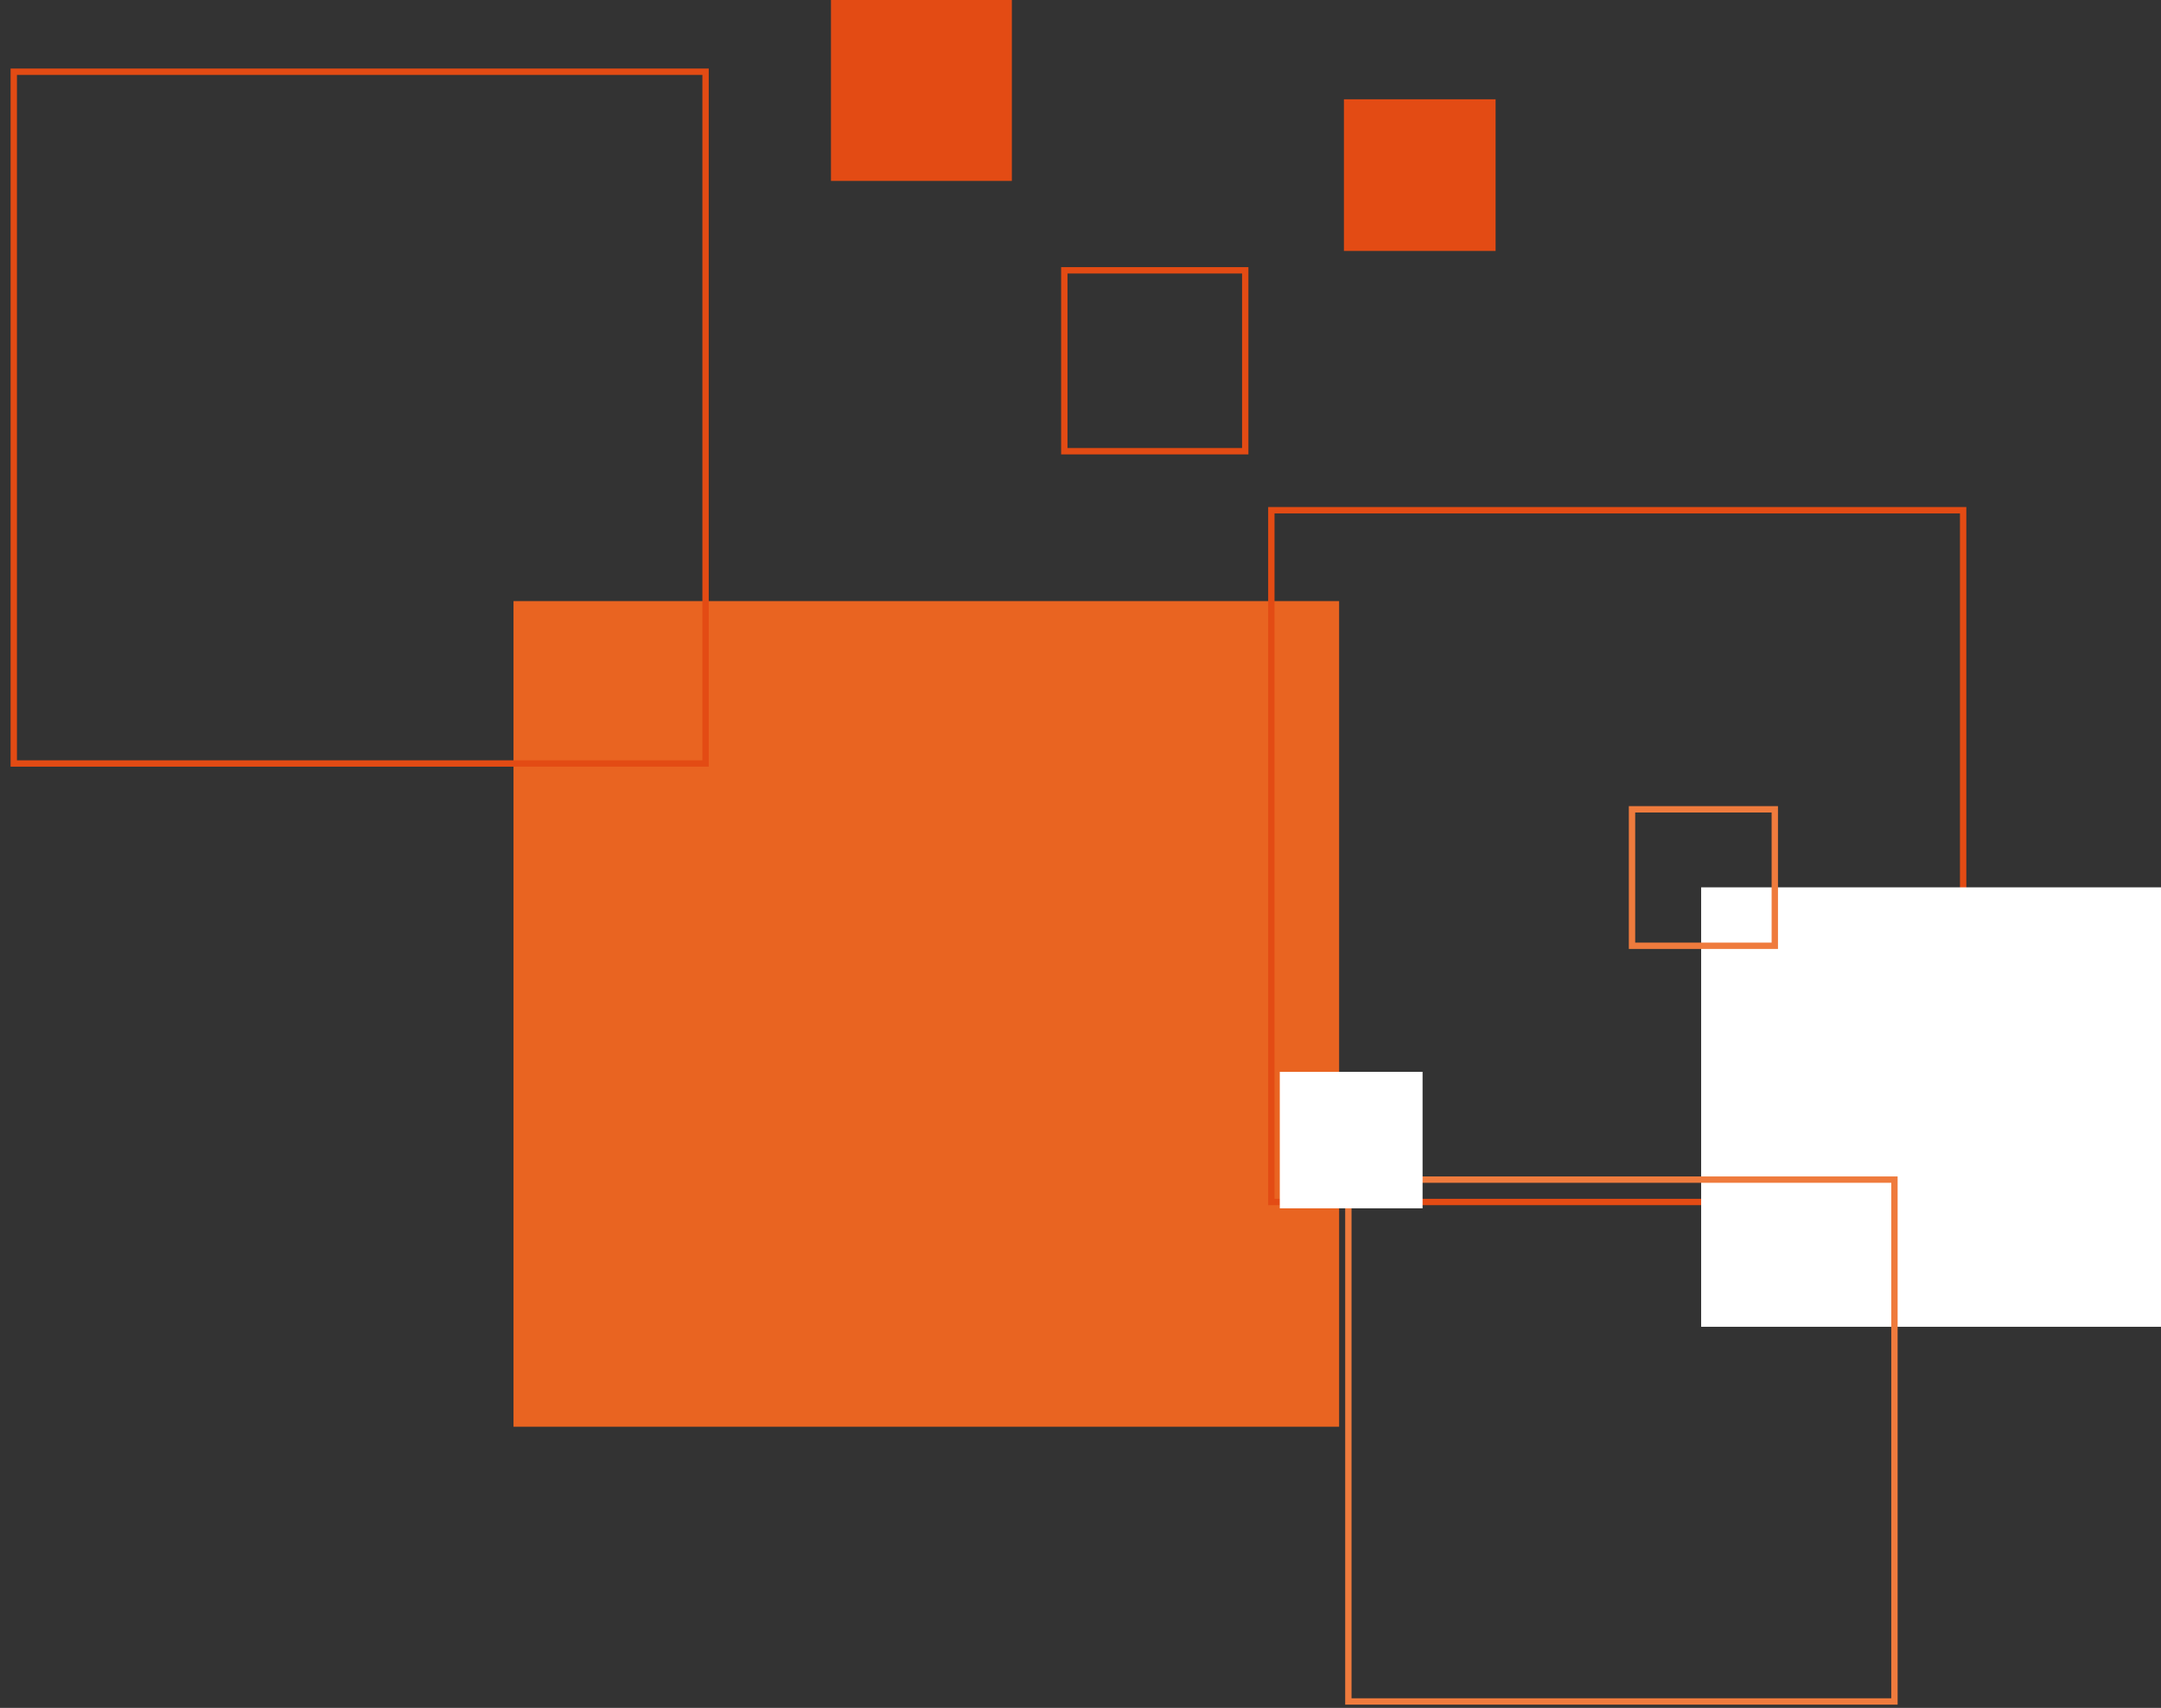 <svg xmlns="http://www.w3.org/2000/svg" xmlns:xlink="http://www.w3.org/1999/xlink" id="Grupo_23" data-name="Grupo 23" width="339.953" height="268.683" viewBox="0 0 339.953 268.683"><rect x="0" y="0" width="339.953" height="268.683" fill="#333333" stroke="none"/><defs><clipPath id="clip-path"><rect id="Ret&#xE2;ngulo_5" data-name="Ret&#xE2;ngulo 5" width="310.995" height="224.448" fill="none"></rect></clipPath><clipPath id="clip-path-2"><rect id="Ret&#xE2;ngulo_12" data-name="Ret&#xE2;ngulo 12" width="138.624" height="142.376" fill="none"></rect></clipPath></defs><g id="Grupo_12" data-name="Grupo 12" transform="translate(0 0)"><rect id="Ret&#xE2;ngulo_2" data-name="Ret&#xE2;ngulo 2" width="129.881" height="129.881" transform="translate(80.78 94.567)" fill="#e96421"></rect><g id="Grupo_2" data-name="Grupo 2"><g id="Grupo_1" data-name="Grupo 1" clip-path="url(#clip-path)"><rect id="Ret&#xE2;ngulo_3" data-name="Ret&#xE2;ngulo 3" width="108.829" height="108.829" transform="translate(2.166 11.282)" fill="none" stroke="#e34b14" stroke-width="1"></rect><rect id="Ret&#xE2;ngulo_4" data-name="Ret&#xE2;ngulo 4" width="108.829" height="108.829" transform="translate(199.999 80.265)" fill="none" stroke="#e34b14" stroke-width="1"></rect></g></g><rect id="Ret&#xE2;ngulo_6" data-name="Ret&#xE2;ngulo 6" width="28.461" height="28.461" transform="translate(167.431 42.524)" fill="none" stroke="#e34b14" stroke-width="1"></rect><rect id="Ret&#xE2;ngulo_7" data-name="Ret&#xE2;ngulo 7" width="28.456" height="28.461" transform="translate(130.722 0)" fill="#e34b14"></rect><rect id="Ret&#xE2;ngulo_8" data-name="Ret&#xE2;ngulo 8" width="23.859" height="23.859" transform="translate(211.416 15.619)" fill="#e34b14"></rect></g><g id="Grupo_11" data-name="Grupo 11" transform="translate(201.327 126.307)"><rect id="Ret&#xE2;ngulo_9" data-name="Ret&#xE2;ngulo 9" width="72.34" height="69.131" transform="translate(66.286 13.288)" fill="#fff"></rect><g id="Grupo_6" data-name="Grupo 6"><g id="Grupo_5" data-name="Grupo 5" clip-path="url(#clip-path-2)"><rect id="Ret&#xE2;ngulo_10" data-name="Ret&#xE2;ngulo 10" width="85.905" height="82.095" transform="translate(10.788 59.268)" fill="none" stroke="#ef7b3d" stroke-width="1"></rect><rect id="Ret&#xE2;ngulo_11" data-name="Ret&#xE2;ngulo 11" width="22.463" height="21.467" transform="translate(55.409 1.013)" fill="none" stroke="#ef7b3d" stroke-width="1"></rect></g></g><rect id="Ret&#xE2;ngulo_13" data-name="Ret&#xE2;ngulo 13" width="22.463" height="21.469" transform="translate(0 42.313)" fill="#fff"></rect></g></svg>